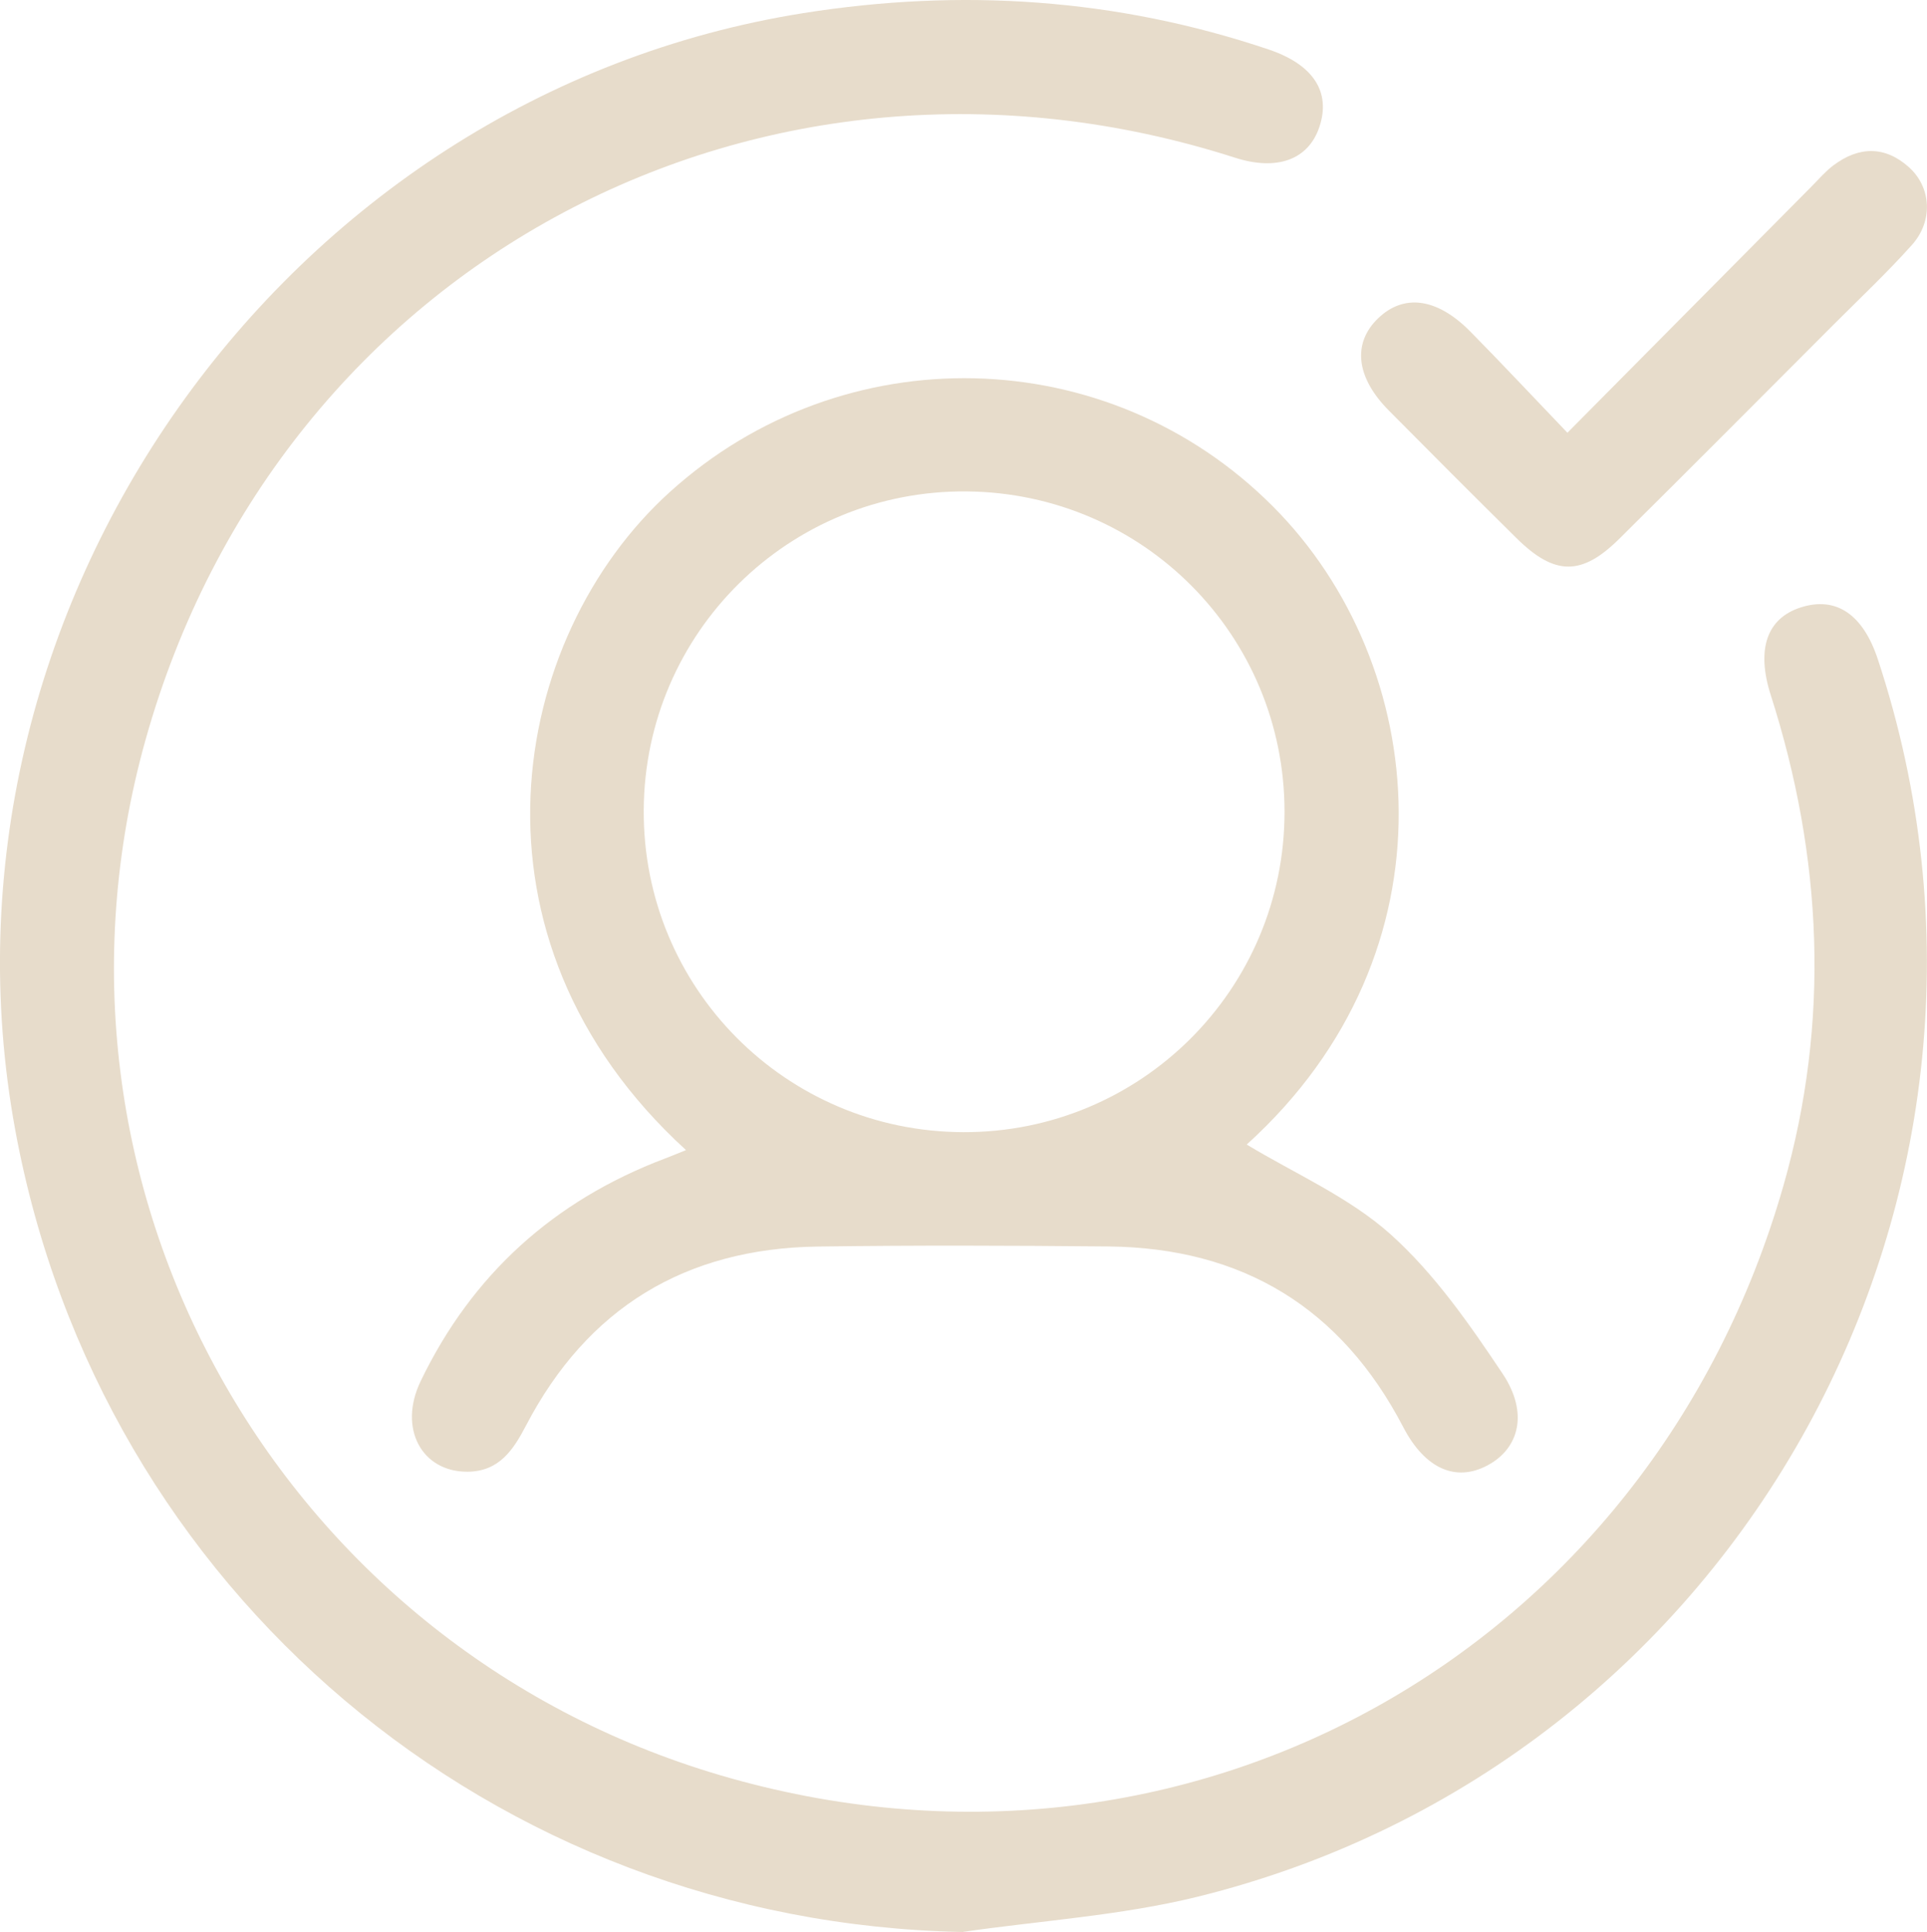 <?xml version="1.0" encoding="utf-8"?>
<!-- Generator: Adobe Illustrator 28.0.0, SVG Export Plug-In . SVG Version: 6.00 Build 0)  -->
<svg version="1.1" id="Layer_1" xmlns="http://www.w3.org/2000/svg" xmlns:xlink="http://www.w3.org/1999/xlink" x="0px" y="0px"
	 viewBox="0 0 228.88 229.52" style="enable-background:new 0 0 228.88 229.52;" xml:space="preserve">
<style type="text/css">
	.st0{fill:#E7DCCB;}
</style>
<g>
	<path class="st0" d="M114.31,229.52c-55.64-1.11-102.41-40.44-112.5-95.28C-9.53,72.56,33.59,11.38,95.41,1.56
		c18.73-2.98,37.19-1.77,55.25,4.31c5.3,1.78,7.45,5.03,6.05,9.21c-1.3,3.9-5.04,5.26-10.04,3.65
		C90.65,0.76,33.22,31.01,17.29,87.88c-14.87,53.08,15.75,107.53,68.2,123c55.3,16.31,110.5-14.52,126.35-70.07
		c5.55-19.44,4.64-38.98-1.52-58.24c-1.73-5.41-0.48-9.12,3.57-10.41c4.19-1.34,7.38,0.81,9.15,6.16
		c20.9,63.25-16.34,131.16-80.91,147.04C133.06,227.58,123.59,228.17,114.31,229.52z"/>
	<path class="st0" d="M81.48,136.63c-27.6-25.2-21-60.9-1.93-78.17c20.6-18.66,52.06-17.96,71.66,1.72
		c18.64,18.71,22.19,52.87-3.13,75.79c5.67,3.44,12.12,6.22,17.08,10.66c5.22,4.68,9.39,10.69,13.33,16.59
		c3.09,4.64,1.94,8.86-1.8,10.86c-3.78,2.03-7.45,0.4-10.02-4.54c-7.38-14.17-19.1-21.3-35.02-21.46
		c-11.5-0.11-23.01-0.15-34.51,0.01c-15.71,0.22-27.37,7.28-34.67,21.28c-1.51,2.89-3.19,5.44-6.93,5.47
		c-5.44,0.04-8.27-5.15-5.59-10.73c6.1-12.69,15.84-21.48,29.01-26.47C79.78,137.33,80.59,136.99,81.48,136.63z M114.41,134.5
		c21.08,0.07,38.17-16.98,38.16-38.07c-0.01-20.94-16.78-37.85-37.73-38.05c-21.09-0.2-38.26,16.73-38.38,37.84
		C76.33,117.32,93.3,134.44,114.41,134.5z"/>
	<path class="st0" d="M186.17,51.41c10.14-10.23,19.59-19.77,29.04-29.3c0.84-0.85,1.63-1.77,2.57-2.48
		c3.01-2.25,6.1-2.32,8.95,0.23c2.67,2.39,2.91,6.4,0.35,9.25c-2.98,3.33-6.25,6.4-9.41,9.57c-8.43,8.45-16.85,16.91-25.32,25.31
		c-4.49,4.46-7.7,4.42-12.23-0.06c-5.09-5.03-10.15-10.1-15.19-15.19c-3.88-3.92-4.31-7.97-1.25-10.92
		c3.05-2.94,6.98-2.44,10.92,1.53C178.37,43.17,182.02,47.08,186.17,51.41z"/>
</g>
</svg>
